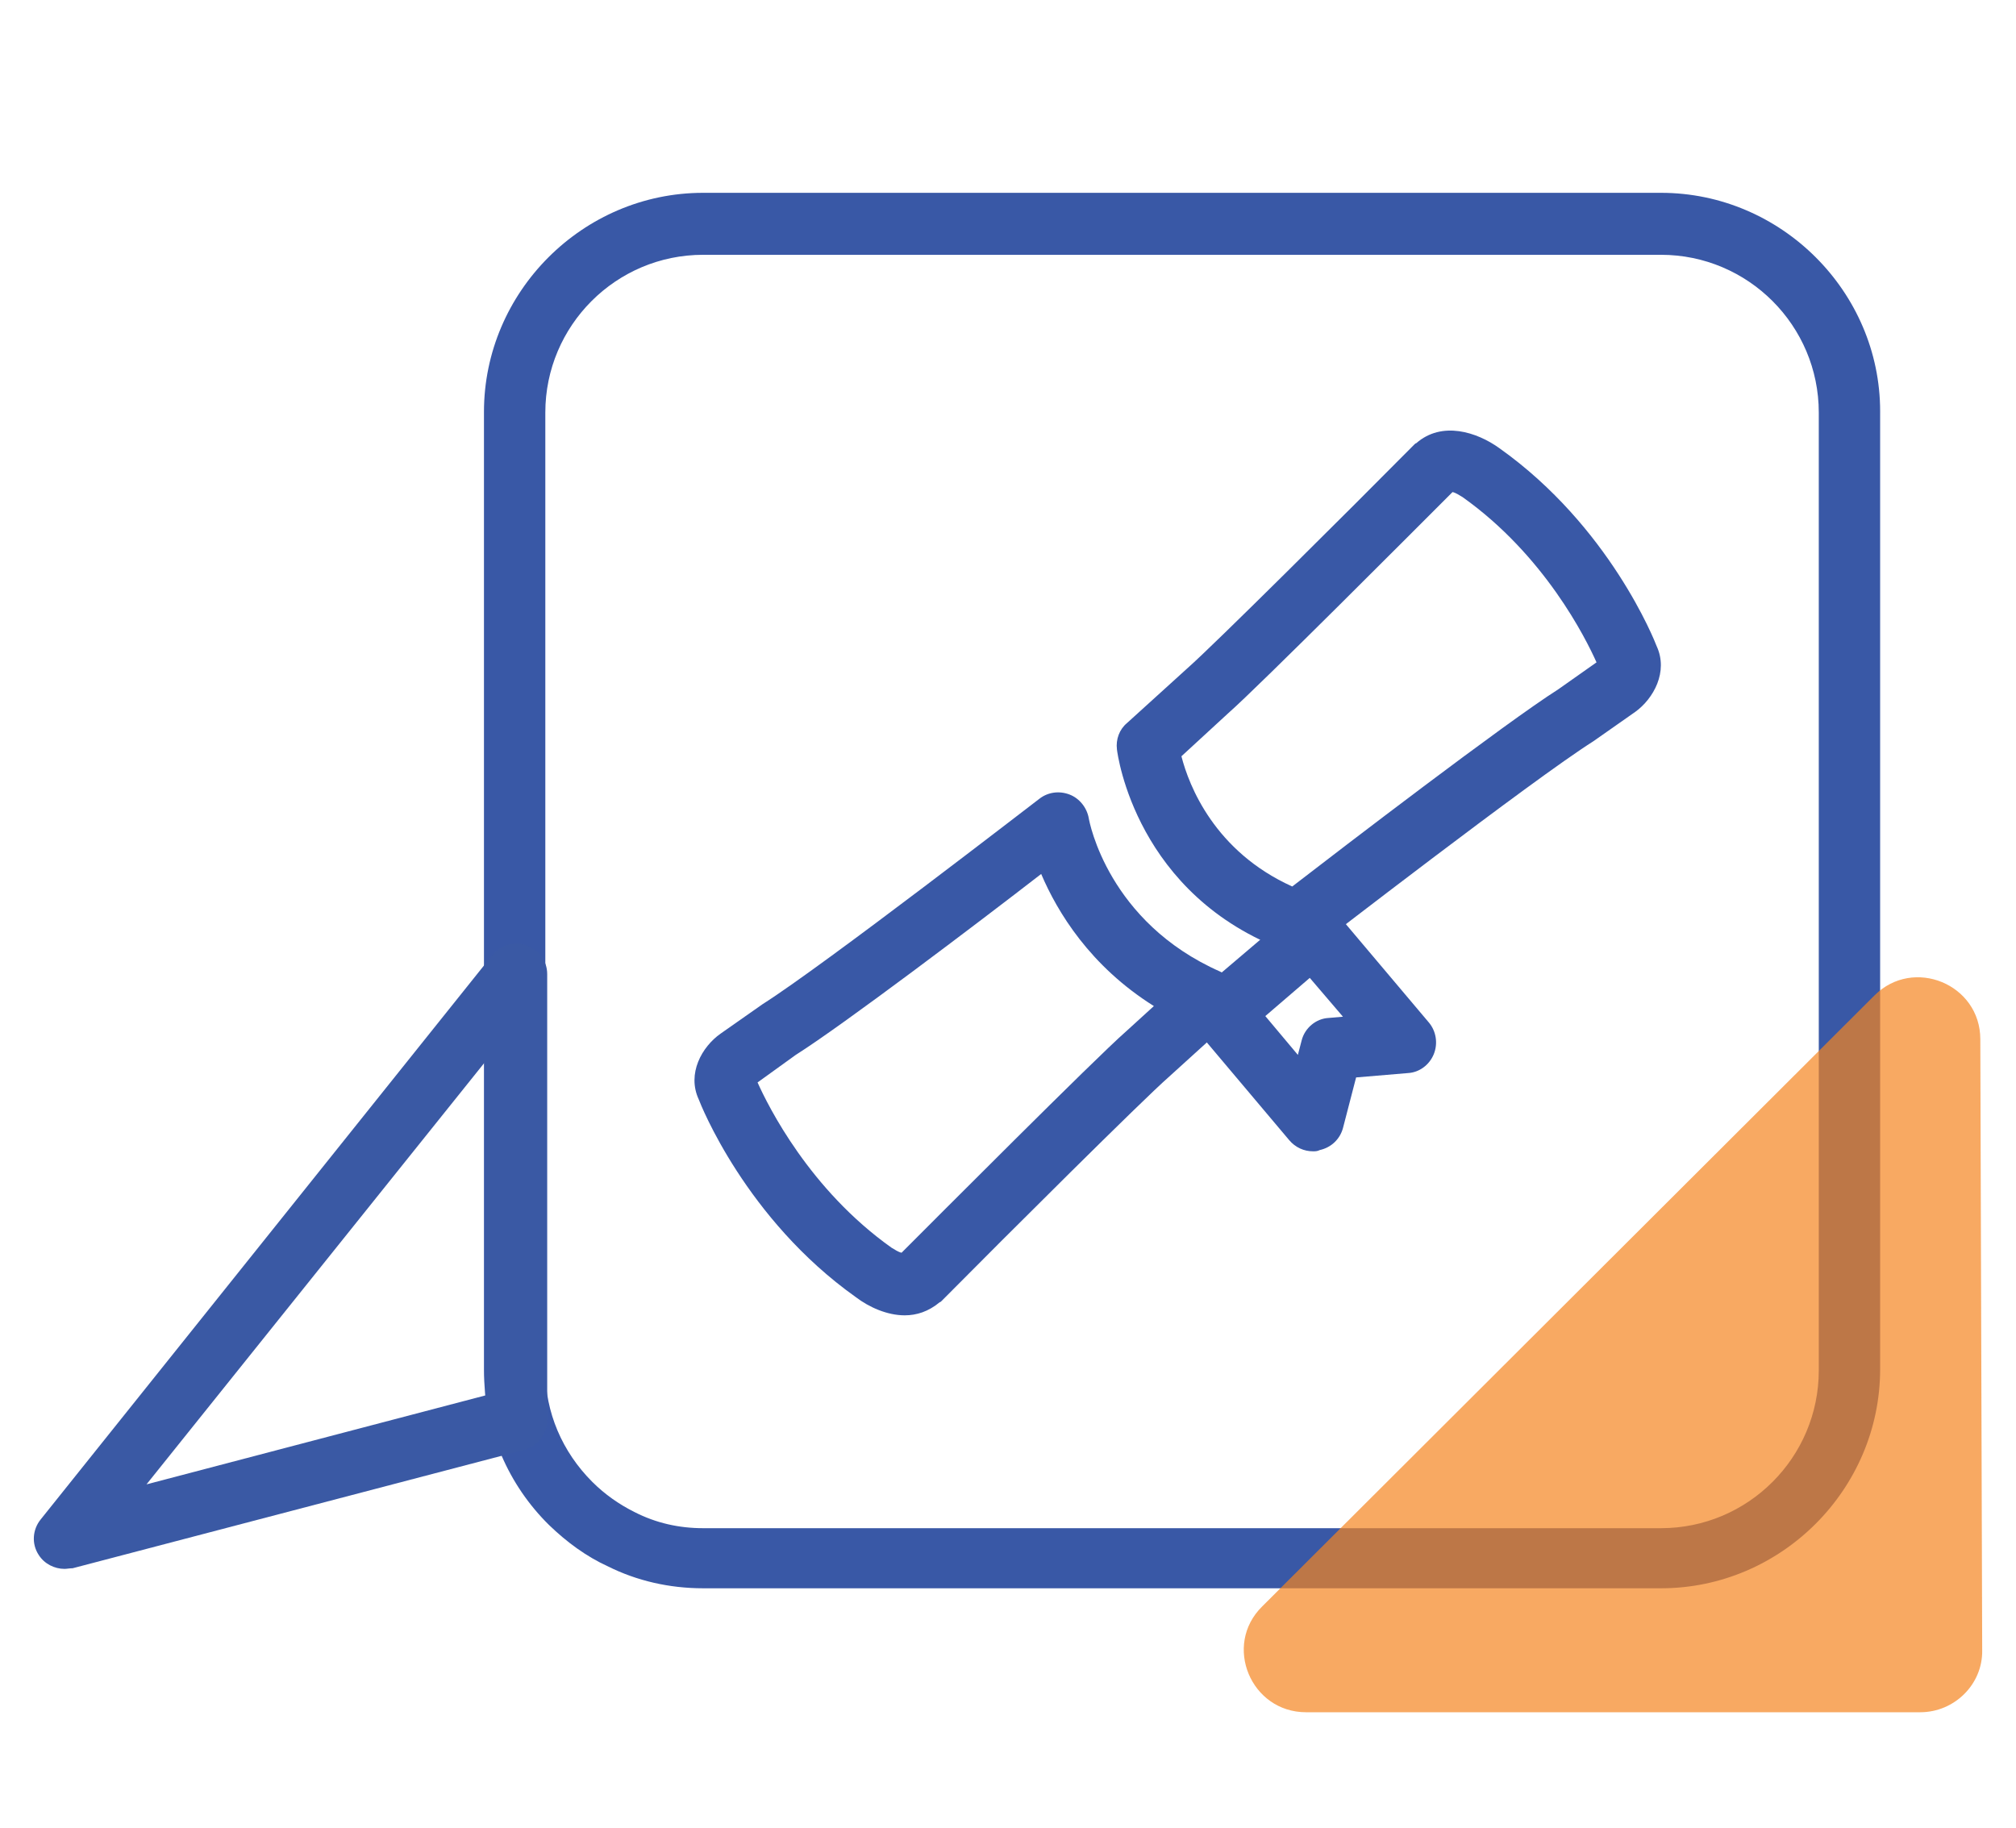 <?xml version="1.0" encoding="utf-8"?>
<!-- Generator: Adobe Illustrator 26.1.0, SVG Export Plug-In . SVG Version: 6.00 Build 0)  -->
<svg version="1.1" id="Layer_1" xmlns="http://www.w3.org/2000/svg" xmlns:xlink="http://www.w3.org/1999/xlink" x="0px" y="0px"
	 viewBox="0 0 32.2 29.2" style="enable-background:new 0 0 32.2 29.2;" xml:space="preserve">
<style type="text/css">
	.st0{fill:#3958A6;}
	.st1{fill:#3A59A4;}
	.st2{opacity:0.7;fill:#F58520;enable-background:new    ;}
</style>
<g>
	<g>
		<g>
			<path class="st0" d="M20.72,15.22c-0.06,0-0.11-0.01-0.17-0.03c-2.4-0.88-2.7-3.13-2.71-3.22c-0.02-0.16,0.04-0.32,0.16-0.42
				l0.97-0.88c0.41-0.36,2.55-2.49,3.62-3.57c0.01-0.01,0.02-0.02,0.03-0.02c0.41-0.36,0.97-0.18,1.33,0.08
				c1.76,1.25,2.48,3.08,2.51,3.16c0.19,0.41-0.05,0.84-0.34,1.05l-0.67,0.47c-0.98,0.62-4.39,3.26-4.42,3.28
				C20.94,15.18,20.83,15.22,20.72,15.22z M18.87,12.08c0.12,0.47,0.53,1.52,1.77,2.08c0.79-0.61,3.4-2.61,4.25-3.15l0.61-0.43
				c-0.17-0.38-0.83-1.71-2.14-2.64c-0.05-0.03-0.11-0.07-0.16-0.08c-0.5,0.5-3.1,3.11-3.58,3.53L18.87,12.08z M25.55,10.68
				C25.55,10.68,25.55,10.69,25.55,10.68C25.55,10.69,25.55,10.68,25.55,10.68z"/>
			<path class="st0" d="M14.45,21.01c-0.28,0-0.57-0.13-0.78-0.29c-1.76-1.25-2.48-3.08-2.51-3.16c-0.19-0.41,0.05-0.84,0.35-1.05
				l0.67-0.47c0.98-0.62,4.39-3.26,4.42-3.28c0.14-0.11,0.32-0.13,0.48-0.07s0.28,0.21,0.31,0.38c0.01,0.06,0.31,1.66,2.1,2.45
				c0.15,0.07,0.26,0.21,0.29,0.37c0.03,0.16-0.03,0.33-0.15,0.44l-0.97,0.88c-0.41,0.36-2.55,2.49-3.62,3.57
				c-0.01,0.01-0.02,0.02-0.03,0.02C14.83,20.95,14.64,21.01,14.45,21.01z M12.1,17.29c0.17,0.38,0.83,1.71,2.14,2.64
				c0.05,0.03,0.11,0.07,0.16,0.08c0.5-0.5,3.1-3.11,3.58-3.53l0.45-0.41c-1.02-0.64-1.54-1.5-1.8-2.11
				c-1.02,0.79-3.16,2.41-3.92,2.89L12.1,17.29z M12.06,17.19L12.06,17.19L12.06,17.19z"/>
			<path class="st0" d="M20.97,18.39c-0.14,0-0.28-0.06-0.38-0.18l-1.45-1.72c-0.17-0.21-0.15-0.52,0.06-0.69l1.47-1.25
				c0.1-0.08,0.23-0.12,0.36-0.12c0.13,0.01,0.25,0.07,0.33,0.17l1.46,1.73c0.12,0.14,0.15,0.34,0.08,0.51s-0.23,0.29-0.41,0.3
				l-0.83,0.07l-0.21,0.81c-0.05,0.18-0.19,0.31-0.37,0.35C21.04,18.39,21.01,18.39,20.97,18.39z M20.21,16.23l0.52,0.62l0.06-0.23
				c0.05-0.2,0.23-0.35,0.43-0.36l0.23-0.02l-0.53-0.62L20.21,16.23z"/>
		</g>
		<g>
			<path class="st0" d="M26.53,4.07c1.39,0,2.52,1.13,2.52,2.52v15.3c0,1.39-1.13,2.52-2.52,2.52h-15.3c-0.38,0-0.75-0.08-1.1-0.26
				c-0.24-0.12-0.47-0.28-0.67-0.48c-0.48-0.48-0.75-1.11-0.75-1.78V6.59c0-1.39,1.13-2.52,2.52-2.52L26.53,4.07 M26.53,3.08h-15.3
				c-1.92,0-3.5,1.58-3.5,3.5v15.3c0,0.97,0.4,1.85,1.04,2.48c0.28,0.27,0.59,0.5,0.94,0.66c0.46,0.23,0.98,0.35,1.52,0.35h15.3
				c1.92,0,3.5-1.58,3.5-3.5V6.57C30.03,4.66,28.45,3.08,26.53,3.08L26.53,3.08z"/>
		</g>
		<path class="st1" d="M1.03,25.06c-0.16,0-0.32-0.08-0.41-0.22c-0.12-0.18-0.1-0.41,0.03-0.57l7.21-9.01
			c0.13-0.16,0.35-0.23,0.55-0.16c0.2,0.07,0.33,0.25,0.33,0.46v7.12c0,0.22-0.15,0.42-0.37,0.48l-7.21,1.89
			C1.11,25.05,1.07,25.06,1.03,25.06z M7.75,16.96l-5.41,6.75l5.41-1.42V16.96z"/>
	</g>
	<path class="st2" d="M31.66,26.36l-0.03-9.76c0-0.88-1.07-1.32-1.69-0.7l-9.78,9.76c-0.63,0.62-0.18,1.69,0.7,1.69h9.81
		C31.22,27.35,31.67,26.9,31.66,26.36z"/>
</g>
</svg>

